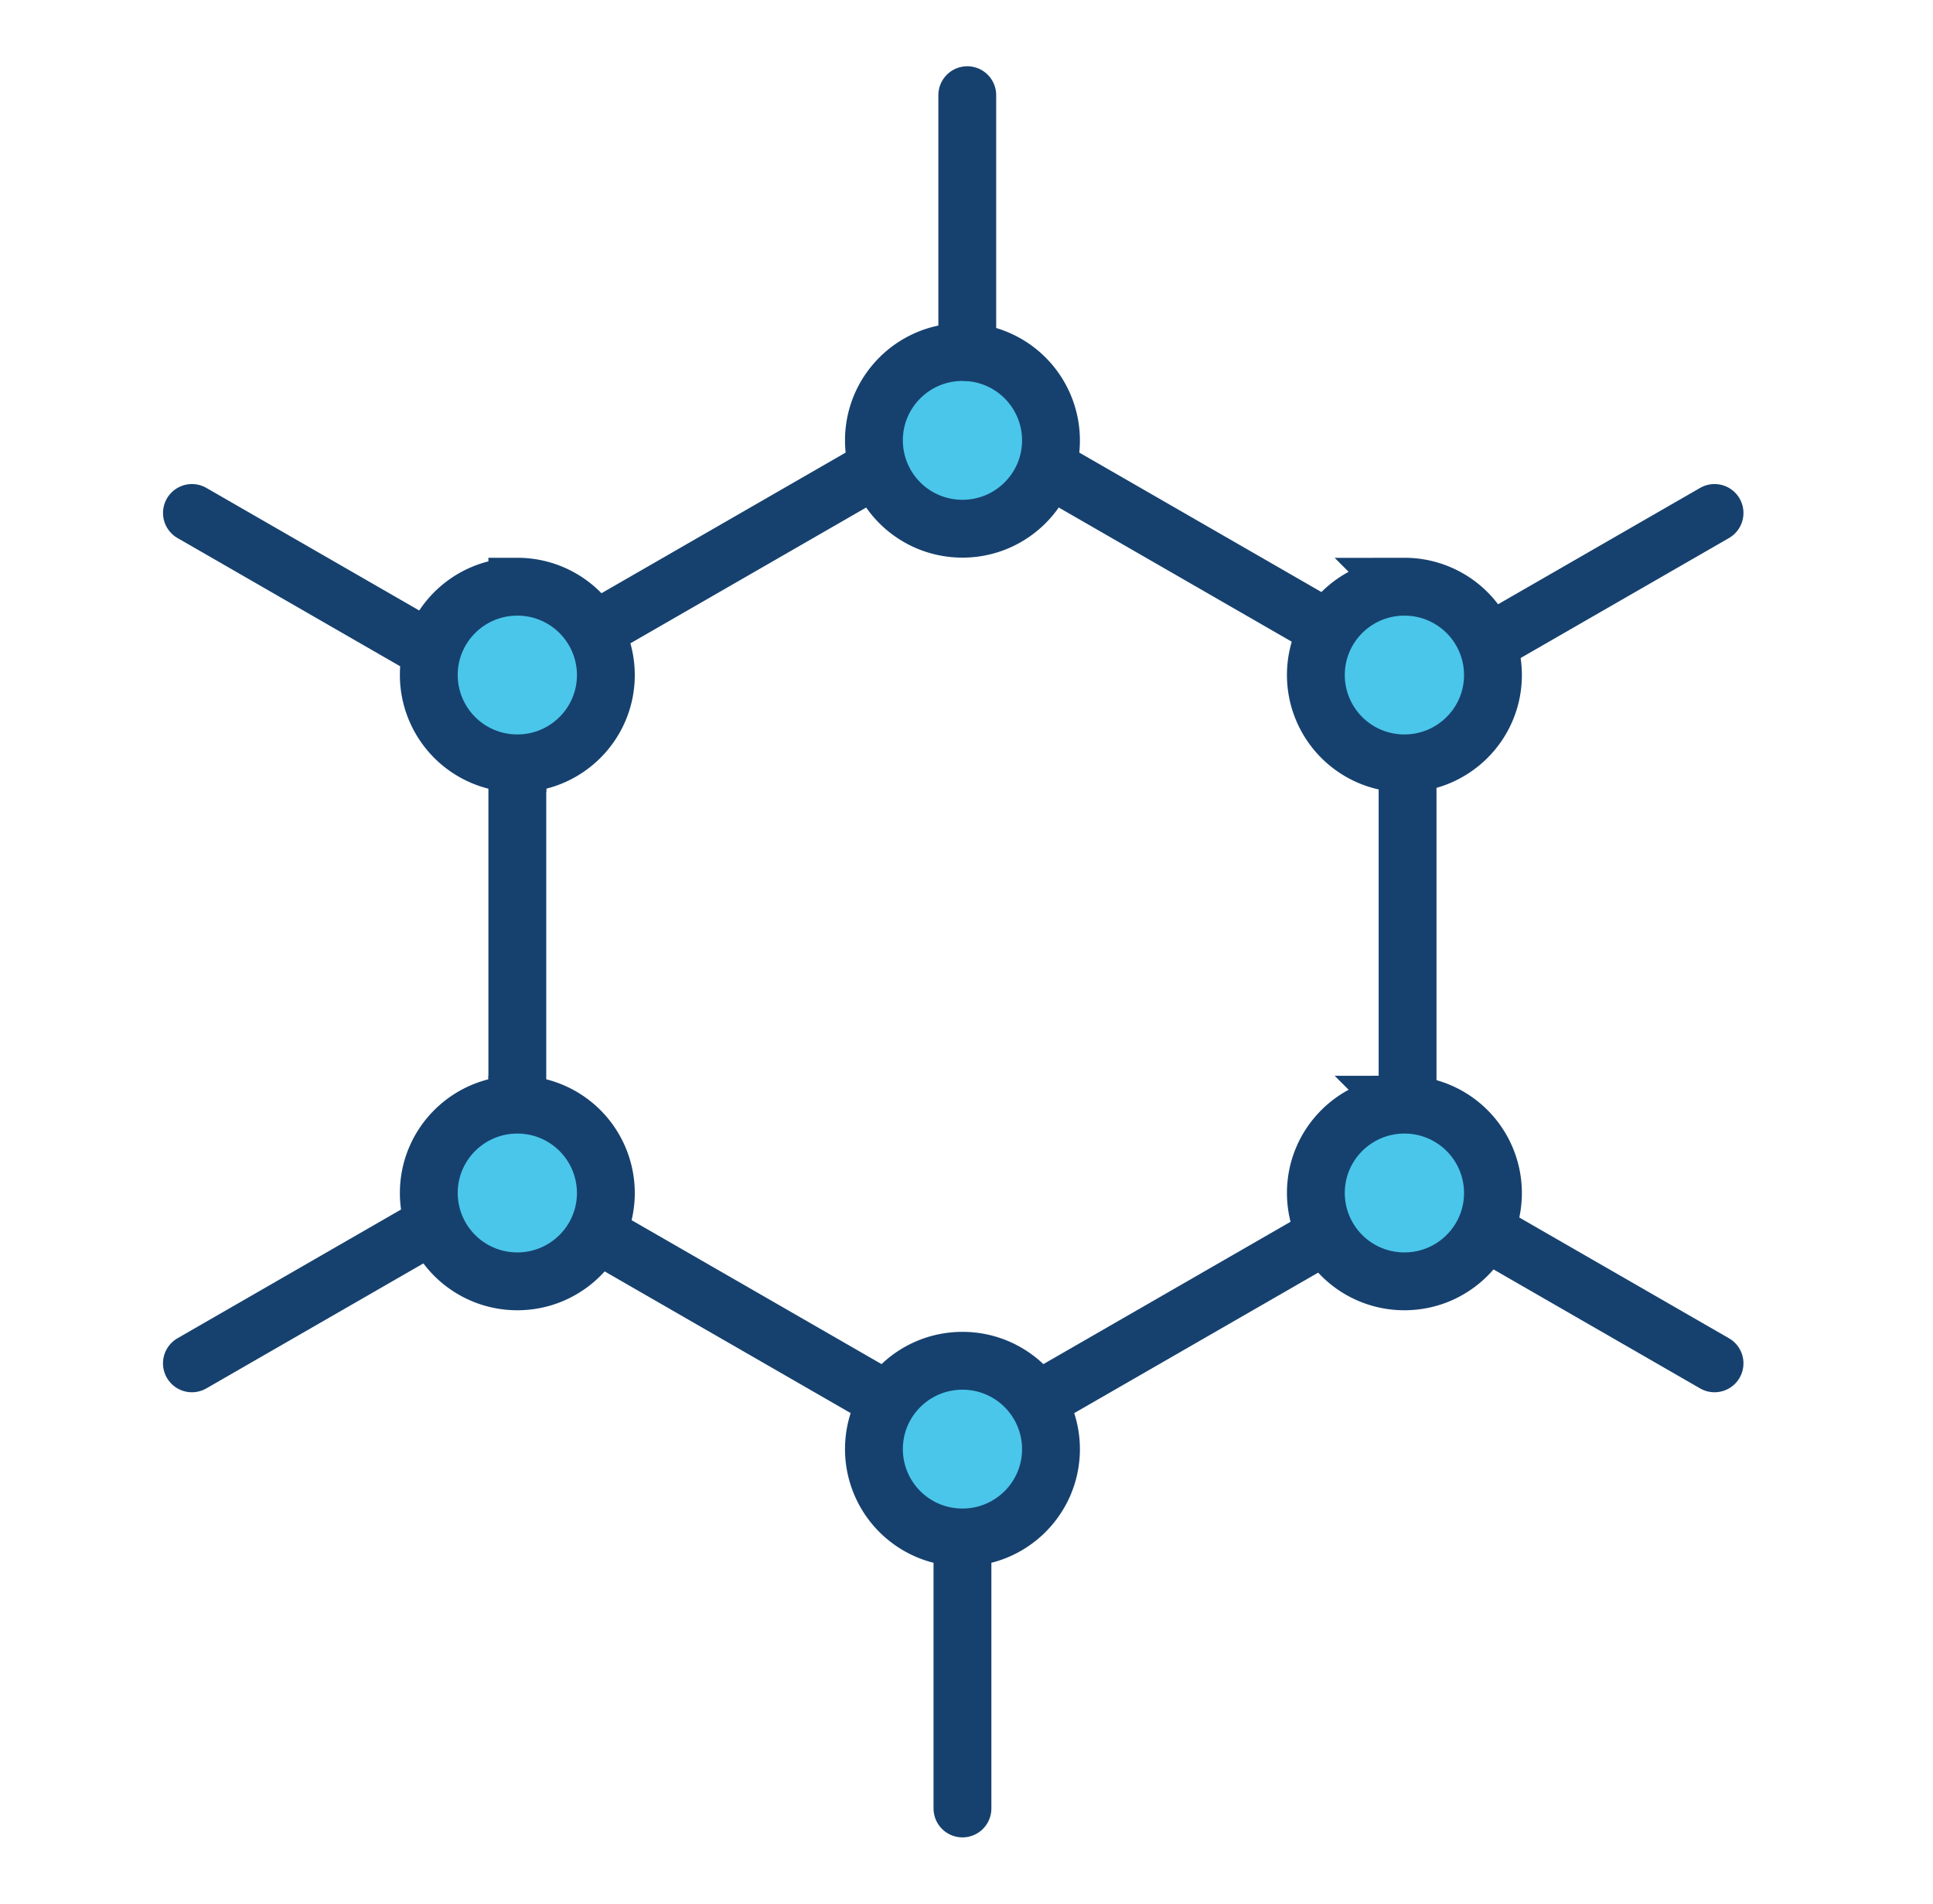 <svg width="65" height="64" viewBox="0 0 65 64" xmlns="http://www.w3.org/2000/svg">
    <g fill="none" fill-rule="evenodd">
        <path d="M32.364 60.8v-8.635V60.8z" fill="#4AC6EA"/>
        <path stroke="#16416F" stroke-width="1.945" stroke-linecap="round" d="M32.364 52.165V60.8M47.332 22.695l-14.968-8.619-14.968 8.619v17.237l14.968 8.618 14.968-8.618z"/>
        <path d="M35.341 14.805c0 1.64-1.333 2.97-2.977 2.97a2.973 2.973 0 0 1-2.977-2.97c0-1.64 1.333-2.97 2.977-2.97a2.973 2.973 0 0 1 2.977 2.97" fill="#4AC6EA"/>
        <path d="M35.341 14.805c0 1.64-1.333 2.97-2.977 2.97a2.973 2.973 0 0 1-2.977-2.97c0-1.64 1.333-2.97 2.977-2.97a2.973 2.973 0 0 1 2.977 2.97z" stroke="#16416F" stroke-width="1.945" stroke-linecap="round"/>
        <path d="M50.203 22.695c0 1.64-1.333 2.969-2.977 2.969a2.973 2.973 0 0 1-2.978-2.97c0-1.64 1.333-2.969 2.978-2.969a2.973 2.973 0 0 1 2.977 2.97" fill="#4AC6EA"/>
        <path d="M50.203 22.695c0 1.64-1.333 2.969-2.977 2.969a2.973 2.973 0 0 1-2.978-2.97c0-1.64 1.333-2.969 2.978-2.969a2.973 2.973 0 0 1 2.977 2.97z" stroke="#16416F" stroke-width="1.945" stroke-linecap="round"/>
        <path d="M50.203 40.108c0 1.64-1.333 2.97-2.977 2.97a2.973 2.973 0 0 1-2.978-2.97c0-1.64 1.333-2.97 2.978-2.97a2.973 2.973 0 0 1 2.977 2.97" fill="#4AC6EA"/>
        <path d="M50.203 40.108c0 1.64-1.333 2.97-2.977 2.97a2.973 2.973 0 0 1-2.978-2.97c0-1.64 1.333-2.97 2.978-2.97a2.973 2.973 0 0 1 2.977 2.97z" stroke="#16416F" stroke-width="1.945" stroke-linecap="round"/>
        <path d="M20.373 22.695c0 1.64-1.333 2.969-2.977 2.969a2.973 2.973 0 0 1-2.977-2.97c0-1.64 1.333-2.969 2.977-2.969a2.973 2.973 0 0 1 2.977 2.97" fill="#4AC6EA"/>
        <path d="M20.373 22.695c0 1.64-1.333 2.969-2.977 2.969a2.973 2.973 0 0 1-2.977-2.97c0-1.64 1.333-2.969 2.977-2.969a2.973 2.973 0 0 1 2.977 2.97z" stroke="#16416F" stroke-width="1.945" stroke-linecap="round"/>
        <path d="M20.373 40.108c0 1.64-1.333 2.97-2.977 2.97a2.973 2.973 0 0 1-2.977-2.97c0-1.64 1.333-2.97 2.977-2.97a2.973 2.973 0 0 1 2.977 2.97" fill="#4AC6EA"/>
        <path d="M20.373 40.108c0 1.64-1.333 2.97-2.977 2.97a2.973 2.973 0 0 1-2.977-2.97c0-1.64 1.333-2.97 2.977-2.97a2.973 2.973 0 0 1 2.977 2.97z" stroke="#16416F" stroke-width="1.945" stroke-linecap="round"/>
        <path d="M35.341 48.719c0 1.64-1.333 2.97-2.977 2.97a2.973 2.973 0 0 1-2.977-2.97c0-1.64 1.333-2.97 2.977-2.97a2.973 2.973 0 0 1 2.977 2.97" fill="#4AC6EA"/>
        <path d="M35.341 48.719c0 1.64-1.333 2.97-2.977 2.97a2.973 2.973 0 0 1-2.977-2.97c0-1.64 1.333-2.97 2.977-2.97a2.973 2.973 0 0 1 2.977 2.97z" stroke="#16416F" stroke-width="1.945" stroke-linecap="round"/>
        <path fill="#4AC6EA" d="M32.526 3.2v8.635"/>
        <path stroke="#16416F" stroke-width="1.945" stroke-linecap="round" d="M32.526 3.2v8.635"/>
        <path fill="#4AC6EA" d="m50.155 41.517 7.499 4.318"/>
        <path stroke="#16416F" stroke-width="1.945" stroke-linecap="round" d="m50.155 41.517 7.499 4.318"/>
        <path fill="#4AC6EA" d="m57.654 17.246-7.5 4.318"/>
        <path stroke="#16416F" stroke-width="1.945" stroke-linecap="round" d="m57.654 17.246-7.5 4.318"/>
        <g>
            <path fill="#4AC6EA" d="m13.952 41.517-7.499 4.318"/>
            <path stroke="#16416F" stroke-width="1.945" stroke-linecap="round" d="m13.952 41.517-7.499 4.318"/>
        </g>
        <g>
            <path fill="#4AC6EA" d="m6.454 17.246 7.499 4.318"/>
            <path stroke="#16416F" stroke-width="1.945" stroke-linecap="round" d="m6.454 17.246 7.499 4.318"/>
        </g>
    </g>
</svg>
